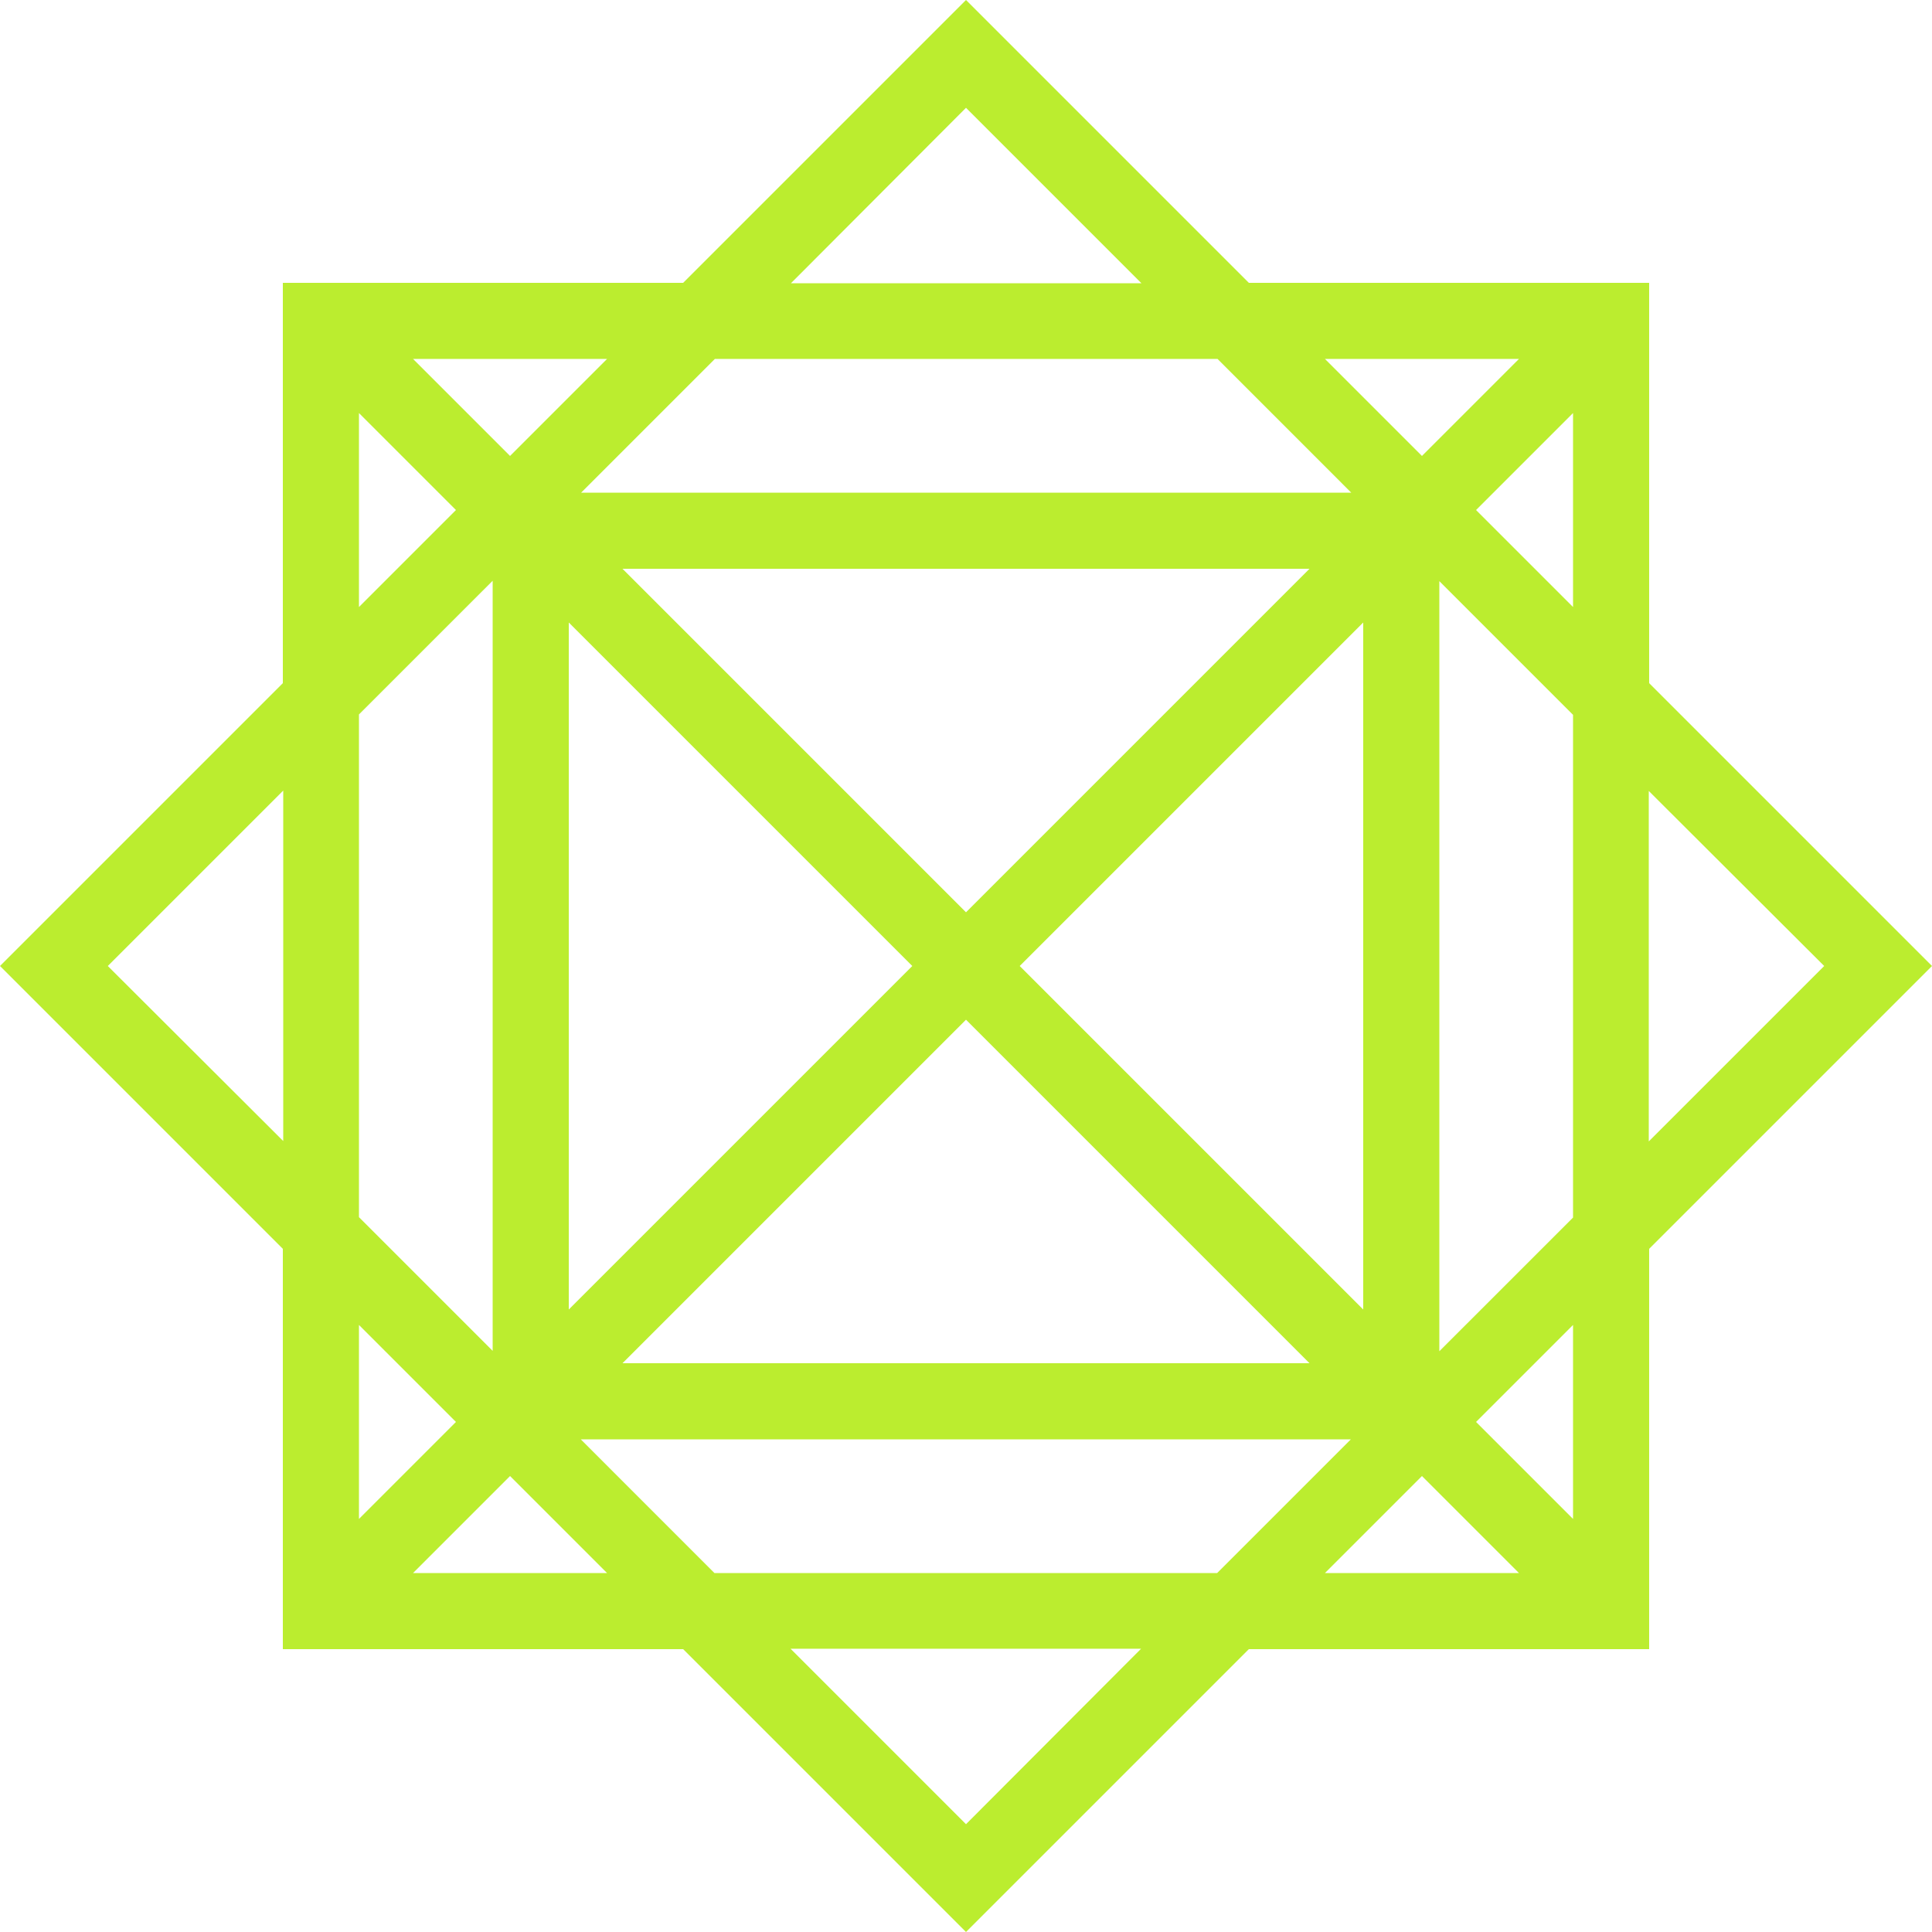 <?xml version="1.0" encoding="UTF-8" standalone="no"?><svg xmlns="http://www.w3.org/2000/svg" xmlns:xlink="http://www.w3.org/1999/xlink" fill="#000000" height="500" preserveAspectRatio="xMidYMid meet" version="1" viewBox="0.0 0.0 500.0 500.0" width="500" zoomAndPan="magnify"><g id="change1_1"><path d="M 368 382 L 393.102 407.102 L 342.898 407.102 Z M 250 472.102 L 204.602 426.699 L 295.301 426.699 Z M 106.898 407.102 L 132 382 L 157.102 407.102 Z M 118 368 L 92.898 393.102 L 92.898 342.898 Z M 27.898 250 L 73.301 204.602 L 73.301 295.301 Z M 92.898 106.898 L 118 132 L 92.898 157.102 Z M 132 118 L 106.898 92.898 L 157.102 92.898 Z M 250 27.898 L 295.398 73.301 L 204.699 73.301 Z M 393.102 92.898 L 368 118 L 342.898 92.898 Z M 382 132 L 407.102 106.898 L 407.102 157.102 Z M 472.102 250 L 426.699 295.398 L 426.699 204.699 Z M 349.602 372.5 L 315 407.102 L 184.898 407.102 L 150.301 372.5 Z M 127.5 349.602 L 92.898 315 L 92.898 184.898 L 127.5 150.301 Z M 150.398 127.5 L 185 92.898 L 315.102 92.898 L 349.699 127.5 Z M 372.5 150.398 L 407.102 185 L 407.102 315.102 L 372.5 349.699 Z M 250 263.898 L 338.898 352.801 L 161.102 352.801 Z M 236.102 250 L 147.199 338.898 L 147.199 161.102 Z M 250 236.102 L 161.102 147.199 L 338.898 147.199 Z M 263.898 250 L 352.801 161.102 L 352.801 338.898 Z M 382 368 L 407.102 342.898 L 407.102 393.102 Z M 426.801 323.199 L 500 250 L 426.801 176.801 L 426.801 73.199 L 323.199 73.199 L 250 0 L 176.801 73.199 L 73.199 73.199 L 73.199 176.801 L 0 250 L 73.199 323.199 L 73.199 426.801 L 176.801 426.801 L 250 500 L 323.199 426.801 L 426.801 426.801 L 426.801 323.199" fill="#bbed2f"/></g></svg>